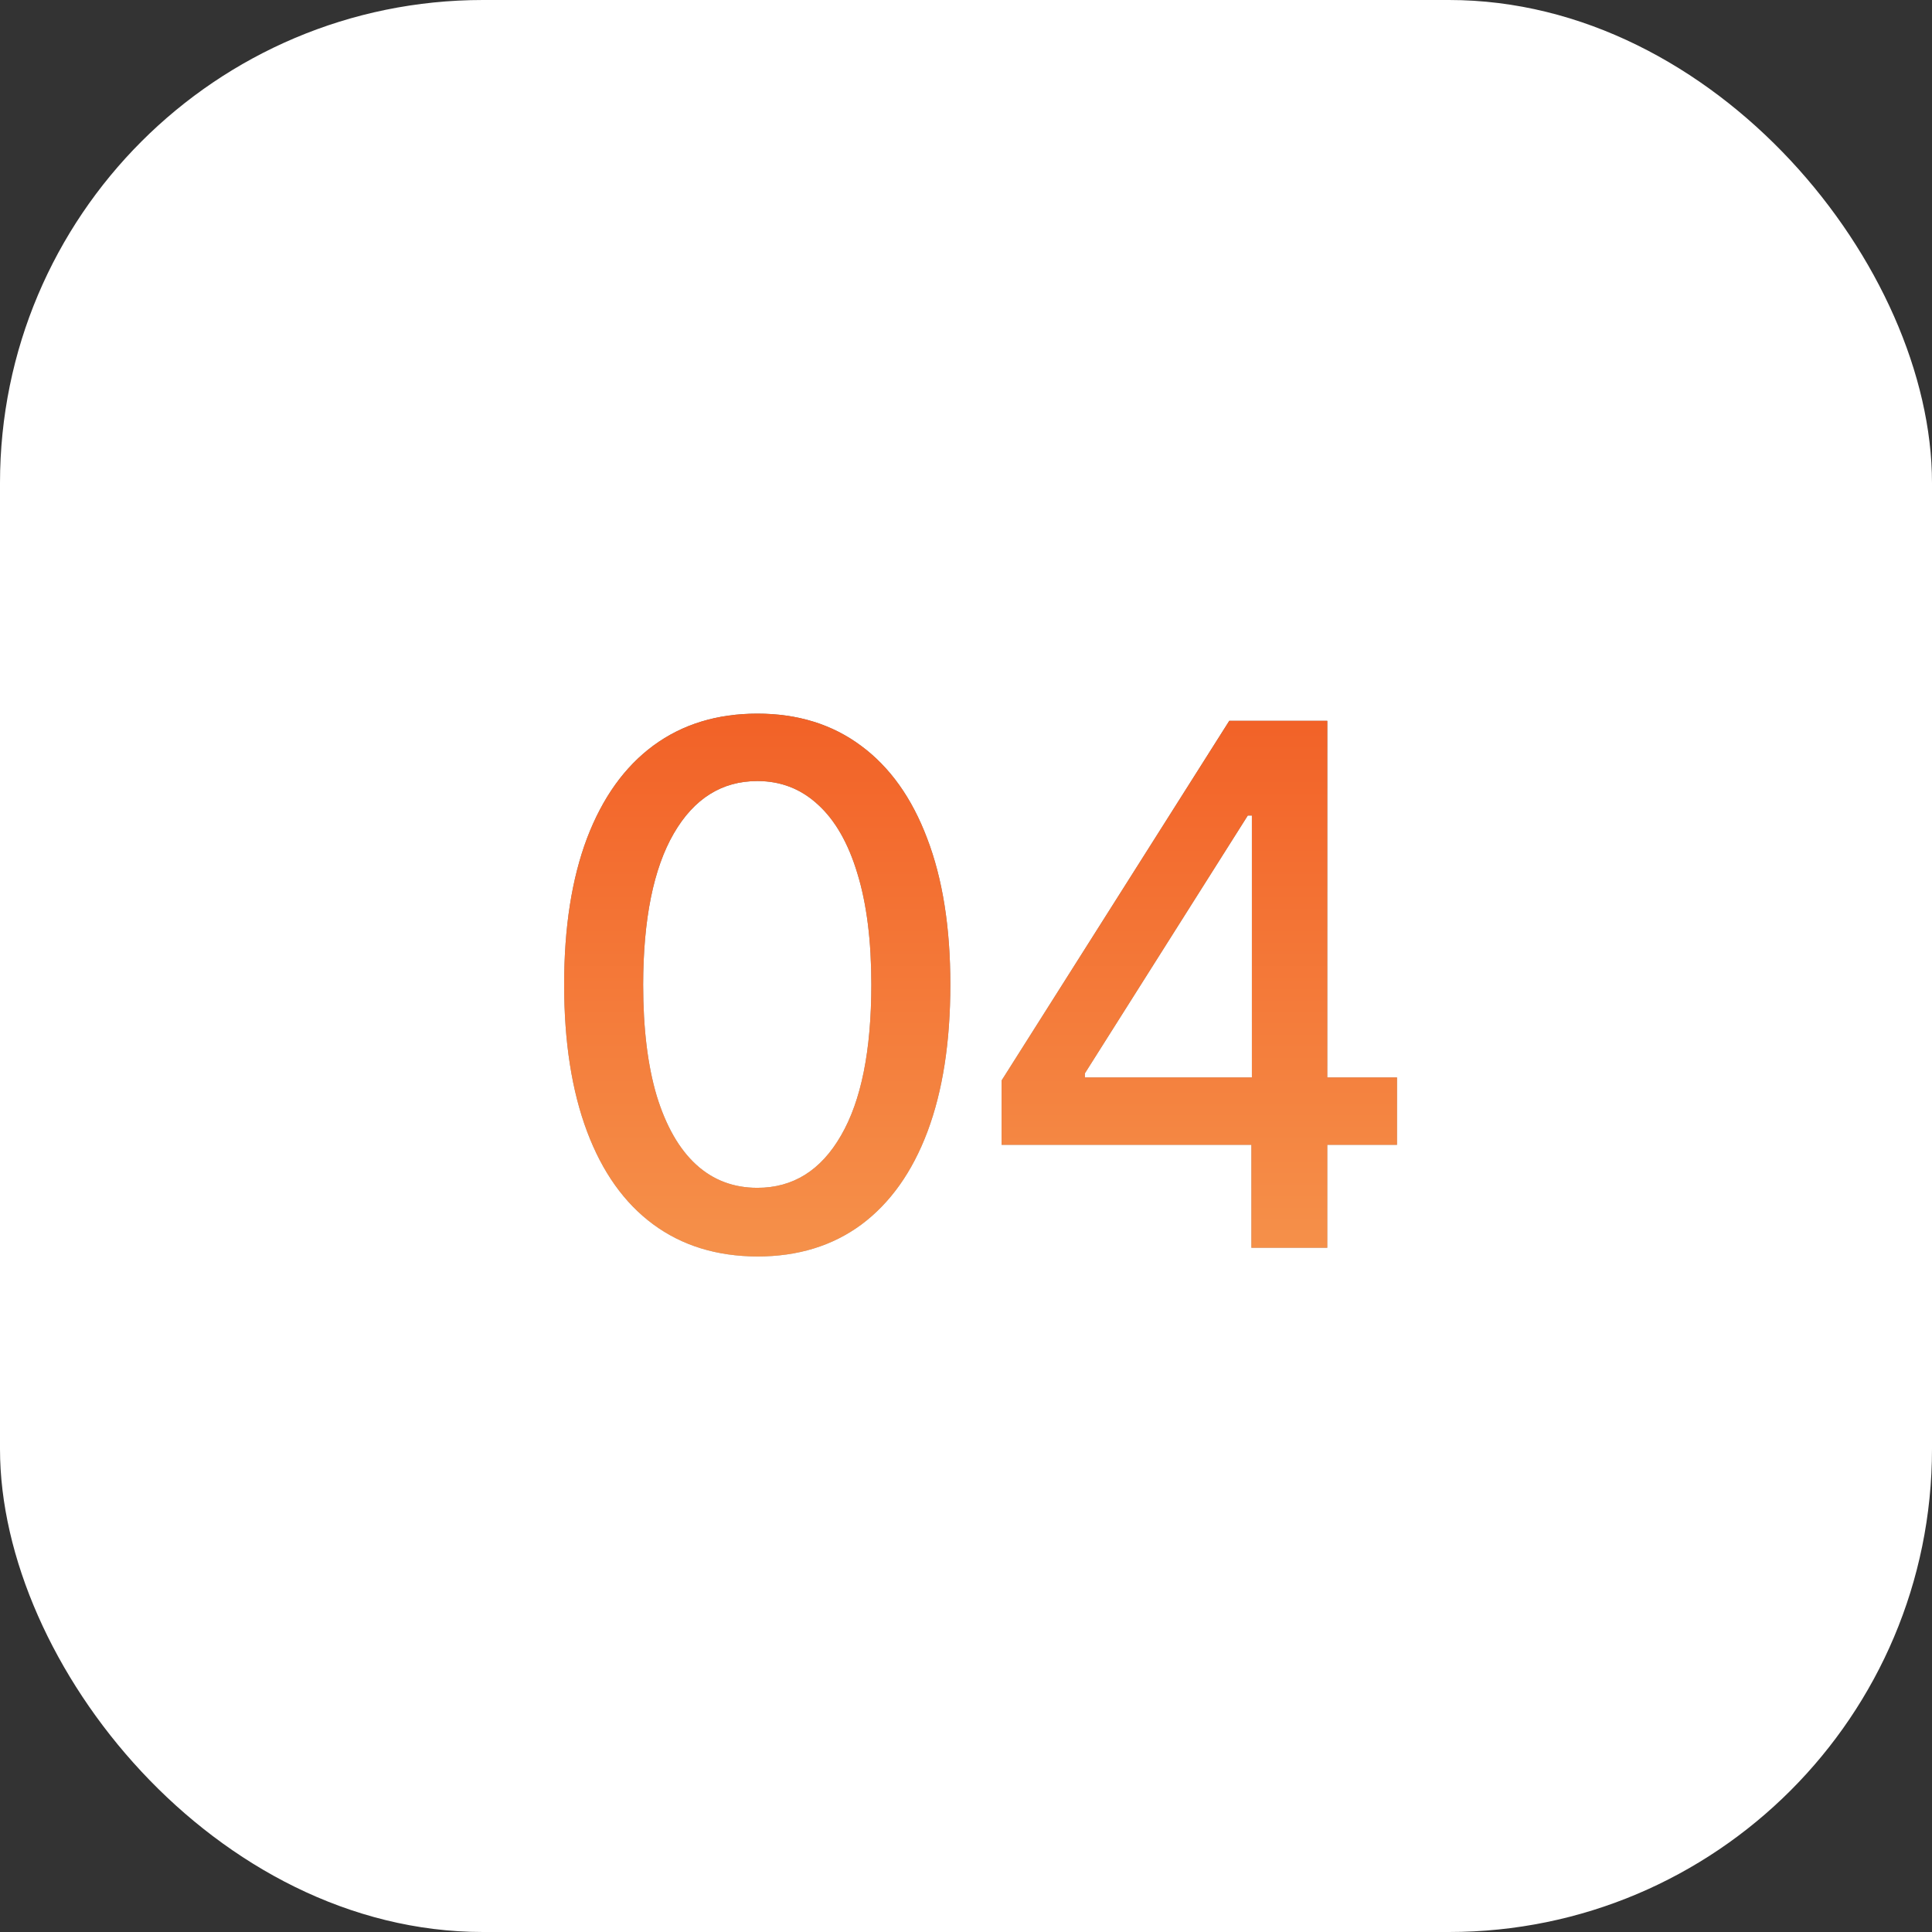 <?xml version="1.0" encoding="UTF-8"?> <svg xmlns="http://www.w3.org/2000/svg" width="48" height="48" viewBox="0 0 48 48" fill="none"><rect x="0" y="0" width="48" height="48" fill="#333333" stroke="none"/><rect width="48" height="48" rx="12" fill="white"></rect><path d="M18.817 31.217C17.807 31.213 16.944 30.947 16.228 30.418C15.512 29.89 14.964 29.121 14.585 28.111C14.206 27.101 14.016 25.884 14.016 24.461C14.016 23.042 14.206 21.829 14.585 20.824C14.969 19.818 15.518 19.051 16.234 18.523C16.954 17.994 17.815 17.73 18.817 17.73C19.818 17.73 20.677 17.996 21.393 18.529C22.109 19.058 22.656 19.825 23.035 20.83C23.419 21.832 23.611 23.042 23.611 24.461C23.611 25.889 23.421 27.107 23.042 28.117C22.663 29.123 22.115 29.892 21.399 30.425C20.683 30.953 19.822 31.217 18.817 31.217ZM18.817 29.511C19.703 29.511 20.396 29.078 20.894 28.213C21.397 27.348 21.648 26.097 21.648 24.461C21.648 23.374 21.533 22.456 21.303 21.706C21.077 20.952 20.751 20.381 20.325 19.993C19.903 19.601 19.401 19.405 18.817 19.405C17.935 19.405 17.242 19.84 16.739 20.709C16.236 21.578 15.983 22.829 15.979 24.461C15.979 25.552 16.092 26.474 16.317 27.229C16.548 27.979 16.874 28.548 17.296 28.935C17.717 29.319 18.224 29.511 18.817 29.511ZM24.884 28.443V26.845L30.541 17.909H31.8V20.261H31.001L26.954 26.666V26.768H34.708V28.443H24.884ZM31.09 31V27.957L31.103 27.229V17.909H32.976V31H31.09Z" fill="url(#paint0_linear_23_1396)"></path><path d="M18.817 31.217C17.807 31.213 16.944 30.947 16.228 30.418C15.512 29.89 14.964 29.121 14.585 28.111C14.206 27.101 14.016 25.884 14.016 24.461C14.016 23.042 14.206 21.829 14.585 20.824C14.969 19.818 15.518 19.051 16.234 18.523C16.954 17.994 17.815 17.73 18.817 17.73C19.818 17.73 20.677 17.996 21.393 18.529C22.109 19.058 22.656 19.825 23.035 20.83C23.419 21.832 23.611 23.042 23.611 24.461C23.611 25.889 23.421 27.107 23.042 28.117C22.663 29.123 22.115 29.892 21.399 30.425C20.683 30.953 19.822 31.217 18.817 31.217ZM18.817 29.511C19.703 29.511 20.396 29.078 20.894 28.213C21.397 27.348 21.648 26.097 21.648 24.461C21.648 23.374 21.533 22.456 21.303 21.706C21.077 20.952 20.751 20.381 20.325 19.993C19.903 19.601 19.401 19.405 18.817 19.405C17.935 19.405 17.242 19.84 16.739 20.709C16.236 21.578 15.983 22.829 15.979 24.461C15.979 25.552 16.092 26.474 16.317 27.229C16.548 27.979 16.874 28.548 17.296 28.935C17.717 29.319 18.224 29.511 18.817 29.511ZM24.884 28.443V26.845L30.541 17.909H31.8V20.261H31.001L26.954 26.666V26.768H34.708V28.443H24.884ZM31.09 31V27.957L31.103 27.229V17.909H32.976V31H31.09Z" fill="url(#paint1_linear_23_1396)"></path><defs><linearGradient id="paint0_linear_23_1396" x1="24.5" y1="13" x2="24.5" y2="35" gradientUnits="userSpaceOnUse"><stop stop-color="#5A5A5A"></stop><stop offset="1" stop-color="#C0C0C0"></stop></linearGradient><linearGradient id="paint1_linear_23_1396" x1="24.5" y1="13" x2="24.5" y2="35" gradientUnits="userSpaceOnUse"><stop stop-color="#F1511B"></stop><stop offset="1" stop-color="#F69E54"></stop></linearGradient></defs></svg> 